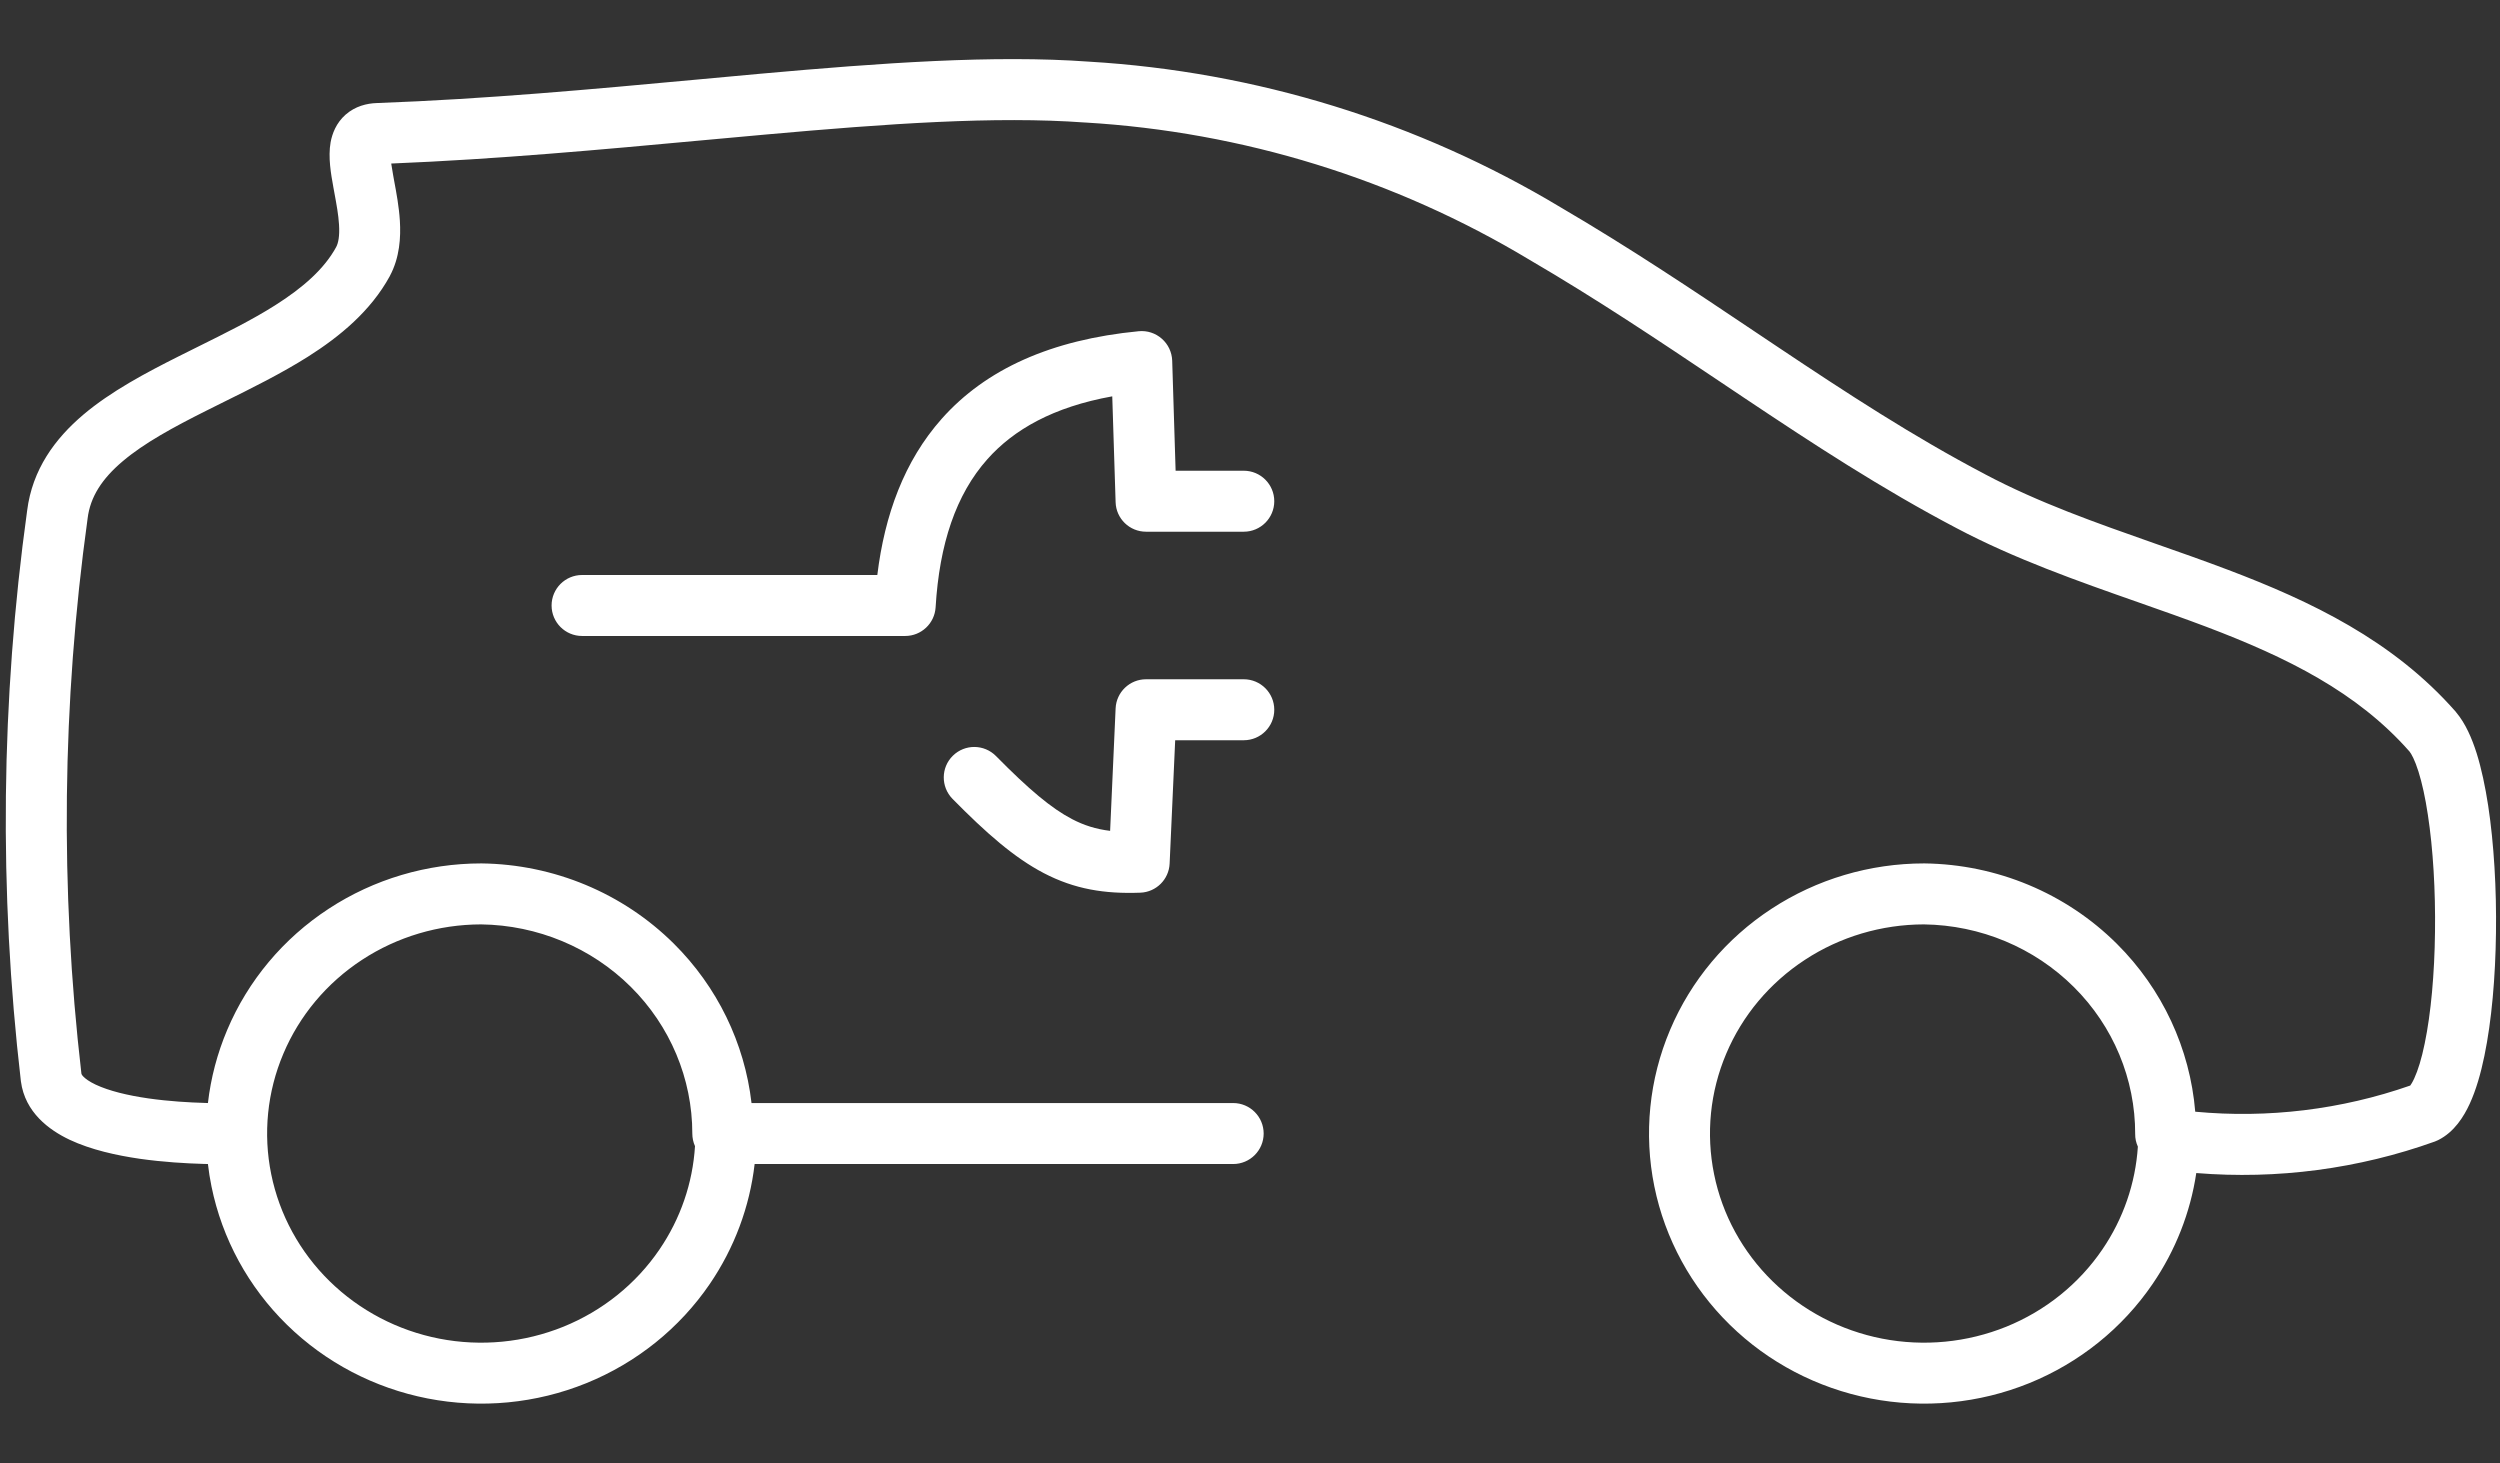 <svg width="41" height="24" viewBox="0 0 41 24" fill="none" xmlns="http://www.w3.org/2000/svg">
<rect x="0" y="0" width="41" height="24" fill="#333333" stroke="none"/>
<path fill-rule="evenodd" clip-rule="evenodd" d="M6.416 2.682C6.424 2.739 6.435 2.804 6.449 2.881C6.454 2.909 6.46 2.939 6.465 2.97C6.5 3.156 6.544 3.392 6.558 3.622C6.574 3.89 6.557 4.222 6.393 4.527L6.392 4.53L6.392 4.53C6.08 5.1 5.575 5.518 5.047 5.852C4.614 6.125 4.128 6.366 3.673 6.591C3.576 6.639 3.481 6.687 3.388 6.733C2.839 7.008 2.365 7.266 2.013 7.564C1.67 7.854 1.48 8.151 1.437 8.501L1.436 8.509L1.436 8.509C1.018 11.526 0.984 14.582 1.335 17.607C1.336 17.613 1.34 17.628 1.366 17.655C1.4 17.69 1.463 17.738 1.569 17.788C1.786 17.89 2.093 17.965 2.435 18.014C2.77 18.062 3.106 18.081 3.36 18.088C3.377 18.089 3.394 18.089 3.41 18.09C3.457 17.68 3.563 17.276 3.726 16.891C4.068 16.081 4.648 15.389 5.39 14.904C6.132 14.418 7.003 14.16 7.893 14.16H7.899L7.899 14.16C9.082 14.175 10.214 14.646 11.049 15.474C11.764 16.183 12.211 17.106 12.325 18.09H20.224C20.5 18.09 20.724 18.314 20.724 18.59C20.724 18.866 20.5 19.09 20.224 19.09H12.376C12.295 19.791 12.044 20.465 11.642 21.055C11.145 21.784 10.439 22.35 9.616 22.684C8.793 23.018 7.888 23.105 7.014 22.935C6.141 22.765 5.338 22.345 4.706 21.726C4.074 21.107 3.643 20.317 3.468 19.456C3.443 19.335 3.424 19.212 3.41 19.09C3.385 19.089 3.359 19.089 3.333 19.088C3.055 19.08 2.678 19.059 2.292 19.004C1.914 18.949 1.492 18.857 1.142 18.692C0.806 18.533 0.41 18.243 0.343 17.735L0.342 17.728L0.342 17.728C-0.019 14.618 0.015 11.476 0.445 8.375C0.53 7.697 0.904 7.193 1.366 6.801C1.82 6.417 2.394 6.113 2.94 5.839C3.043 5.787 3.146 5.737 3.247 5.686C3.699 5.462 4.128 5.25 4.512 5.007C4.978 4.712 5.32 4.406 5.513 4.052C5.548 3.986 5.572 3.874 5.56 3.683C5.55 3.52 5.519 3.352 5.484 3.163C5.478 3.129 5.471 3.094 5.465 3.059L5.465 3.057C5.43 2.865 5.378 2.579 5.422 2.333C5.448 2.193 5.512 2.018 5.668 1.88C5.826 1.742 6.014 1.695 6.182 1.69C7.963 1.625 9.72 1.463 11.396 1.308C11.759 1.274 12.118 1.241 12.473 1.209C14.45 1.032 16.302 0.898 17.858 1.011C20.597 1.174 23.254 1.994 25.594 3.4C26.724 4.061 27.76 4.755 28.759 5.425C28.893 5.514 29.025 5.603 29.158 5.692C30.286 6.446 31.38 7.161 32.554 7.777L32.555 7.778C33.437 8.245 34.368 8.571 35.328 8.909C35.728 9.049 36.133 9.191 36.542 9.346C37.897 9.86 39.244 10.5 40.272 11.67L40.278 11.677L40.277 11.677C40.435 11.863 40.54 12.111 40.617 12.353C40.696 12.606 40.758 12.899 40.806 13.212C40.901 13.838 40.944 14.58 40.934 15.3C40.925 16.019 40.864 16.738 40.744 17.317C40.685 17.605 40.607 17.877 40.503 18.103C40.407 18.311 40.251 18.566 39.985 18.698C39.968 18.706 39.95 18.714 39.932 18.721C38.68 19.17 37.344 19.346 36.019 19.238C35.922 19.886 35.678 20.507 35.304 21.055C34.807 21.784 34.102 22.35 33.279 22.684C32.456 23.018 31.55 23.105 30.677 22.935C29.804 22.765 29 22.345 28.369 21.726C27.737 21.107 27.306 20.317 27.131 19.456C26.956 18.595 27.046 17.702 27.389 16.891C27.731 16.081 28.311 15.389 29.053 14.904C29.795 14.418 30.666 14.16 31.556 14.16H31.562V14.16C32.747 14.175 33.881 14.647 34.716 15.478C35.463 16.221 35.916 17.197 36.002 18.232C37.194 18.344 38.398 18.198 39.528 17.803C39.54 17.786 39.564 17.751 39.594 17.685C39.654 17.555 39.714 17.364 39.765 17.114C39.868 16.619 39.926 15.967 39.934 15.287C39.943 14.609 39.903 13.924 39.817 13.363C39.775 13.082 39.722 12.842 39.663 12.654C39.602 12.46 39.546 12.362 39.516 12.325C38.656 11.348 37.503 10.78 36.188 10.281C35.829 10.145 35.453 10.013 35.069 9.878C34.082 9.532 33.04 9.166 32.088 8.662C30.863 8.019 29.732 7.278 28.602 6.523C28.468 6.434 28.335 6.345 28.202 6.255C27.199 5.583 26.189 4.906 25.086 4.262L25.081 4.259L25.081 4.259C22.879 2.935 20.377 2.162 17.796 2.009L17.789 2.009L17.789 2.009C16.325 1.902 14.549 2.028 12.562 2.206C12.213 2.237 11.857 2.27 11.497 2.303C9.881 2.452 8.16 2.611 6.416 2.682ZM35.061 18.805C35.032 18.741 35.016 18.671 35.017 18.599C35.019 17.698 34.659 16.831 34.011 16.187C33.363 15.542 32.48 15.172 31.552 15.16C30.857 15.161 30.177 15.363 29.601 15.741C29.023 16.119 28.574 16.655 28.31 17.281C28.045 17.906 27.976 18.594 28.111 19.257C28.245 19.921 28.578 20.531 29.069 21.012C29.559 21.492 30.185 21.821 30.869 21.954C31.552 22.087 32.26 22.018 32.903 21.758C33.546 21.497 34.094 21.056 34.478 20.492C34.822 19.988 35.022 19.406 35.061 18.805ZM11.398 18.797C11.361 19.4 11.161 19.985 10.815 20.492C10.431 21.056 9.883 21.497 9.24 21.758C8.597 22.018 7.889 22.087 7.206 21.954C6.522 21.821 5.896 21.492 5.406 21.012C4.915 20.531 4.583 19.921 4.448 19.257C4.313 18.594 4.382 17.906 4.647 17.281C4.911 16.655 5.36 16.119 5.938 15.741C6.515 15.363 7.194 15.161 7.89 15.16C8.815 15.172 9.697 15.541 10.344 16.183C10.992 16.826 11.354 17.691 11.354 18.59C11.354 18.662 11.369 18.732 11.398 18.797ZM19.054 5.555C19.158 5.646 19.219 5.776 19.224 5.914L19.28 7.72H20.398C20.674 7.72 20.898 7.944 20.898 8.22C20.898 8.496 20.674 8.72 20.398 8.72H18.795C18.525 8.72 18.304 8.506 18.296 8.236L18.241 6.5C17.276 6.674 16.627 7.043 16.193 7.531C15.678 8.109 15.406 8.921 15.344 9.96C15.328 10.224 15.109 10.43 14.845 10.43H9.546C9.27 10.43 9.046 10.206 9.046 9.93C9.046 9.654 9.27 9.43 9.546 9.43H14.388C14.508 8.447 14.828 7.561 15.446 6.866C16.167 6.056 17.235 5.571 18.676 5.432C18.814 5.419 18.95 5.463 19.054 5.555ZM18.296 11.618C18.308 11.35 18.528 11.14 18.795 11.14H20.398C20.674 11.14 20.898 11.364 20.898 11.64C20.898 11.916 20.674 12.14 20.398 12.14H19.273L19.182 14.162C19.171 14.422 18.962 14.63 18.702 14.64C18.117 14.662 17.623 14.583 17.118 14.319C16.635 14.067 16.173 13.662 15.621 13.101C15.428 12.904 15.43 12.587 15.627 12.394C15.824 12.2 16.14 12.203 16.334 12.399C16.875 12.948 17.245 13.258 17.581 13.433C17.778 13.536 17.974 13.598 18.206 13.626L18.296 11.618Z" fill="white"/>
</svg>

